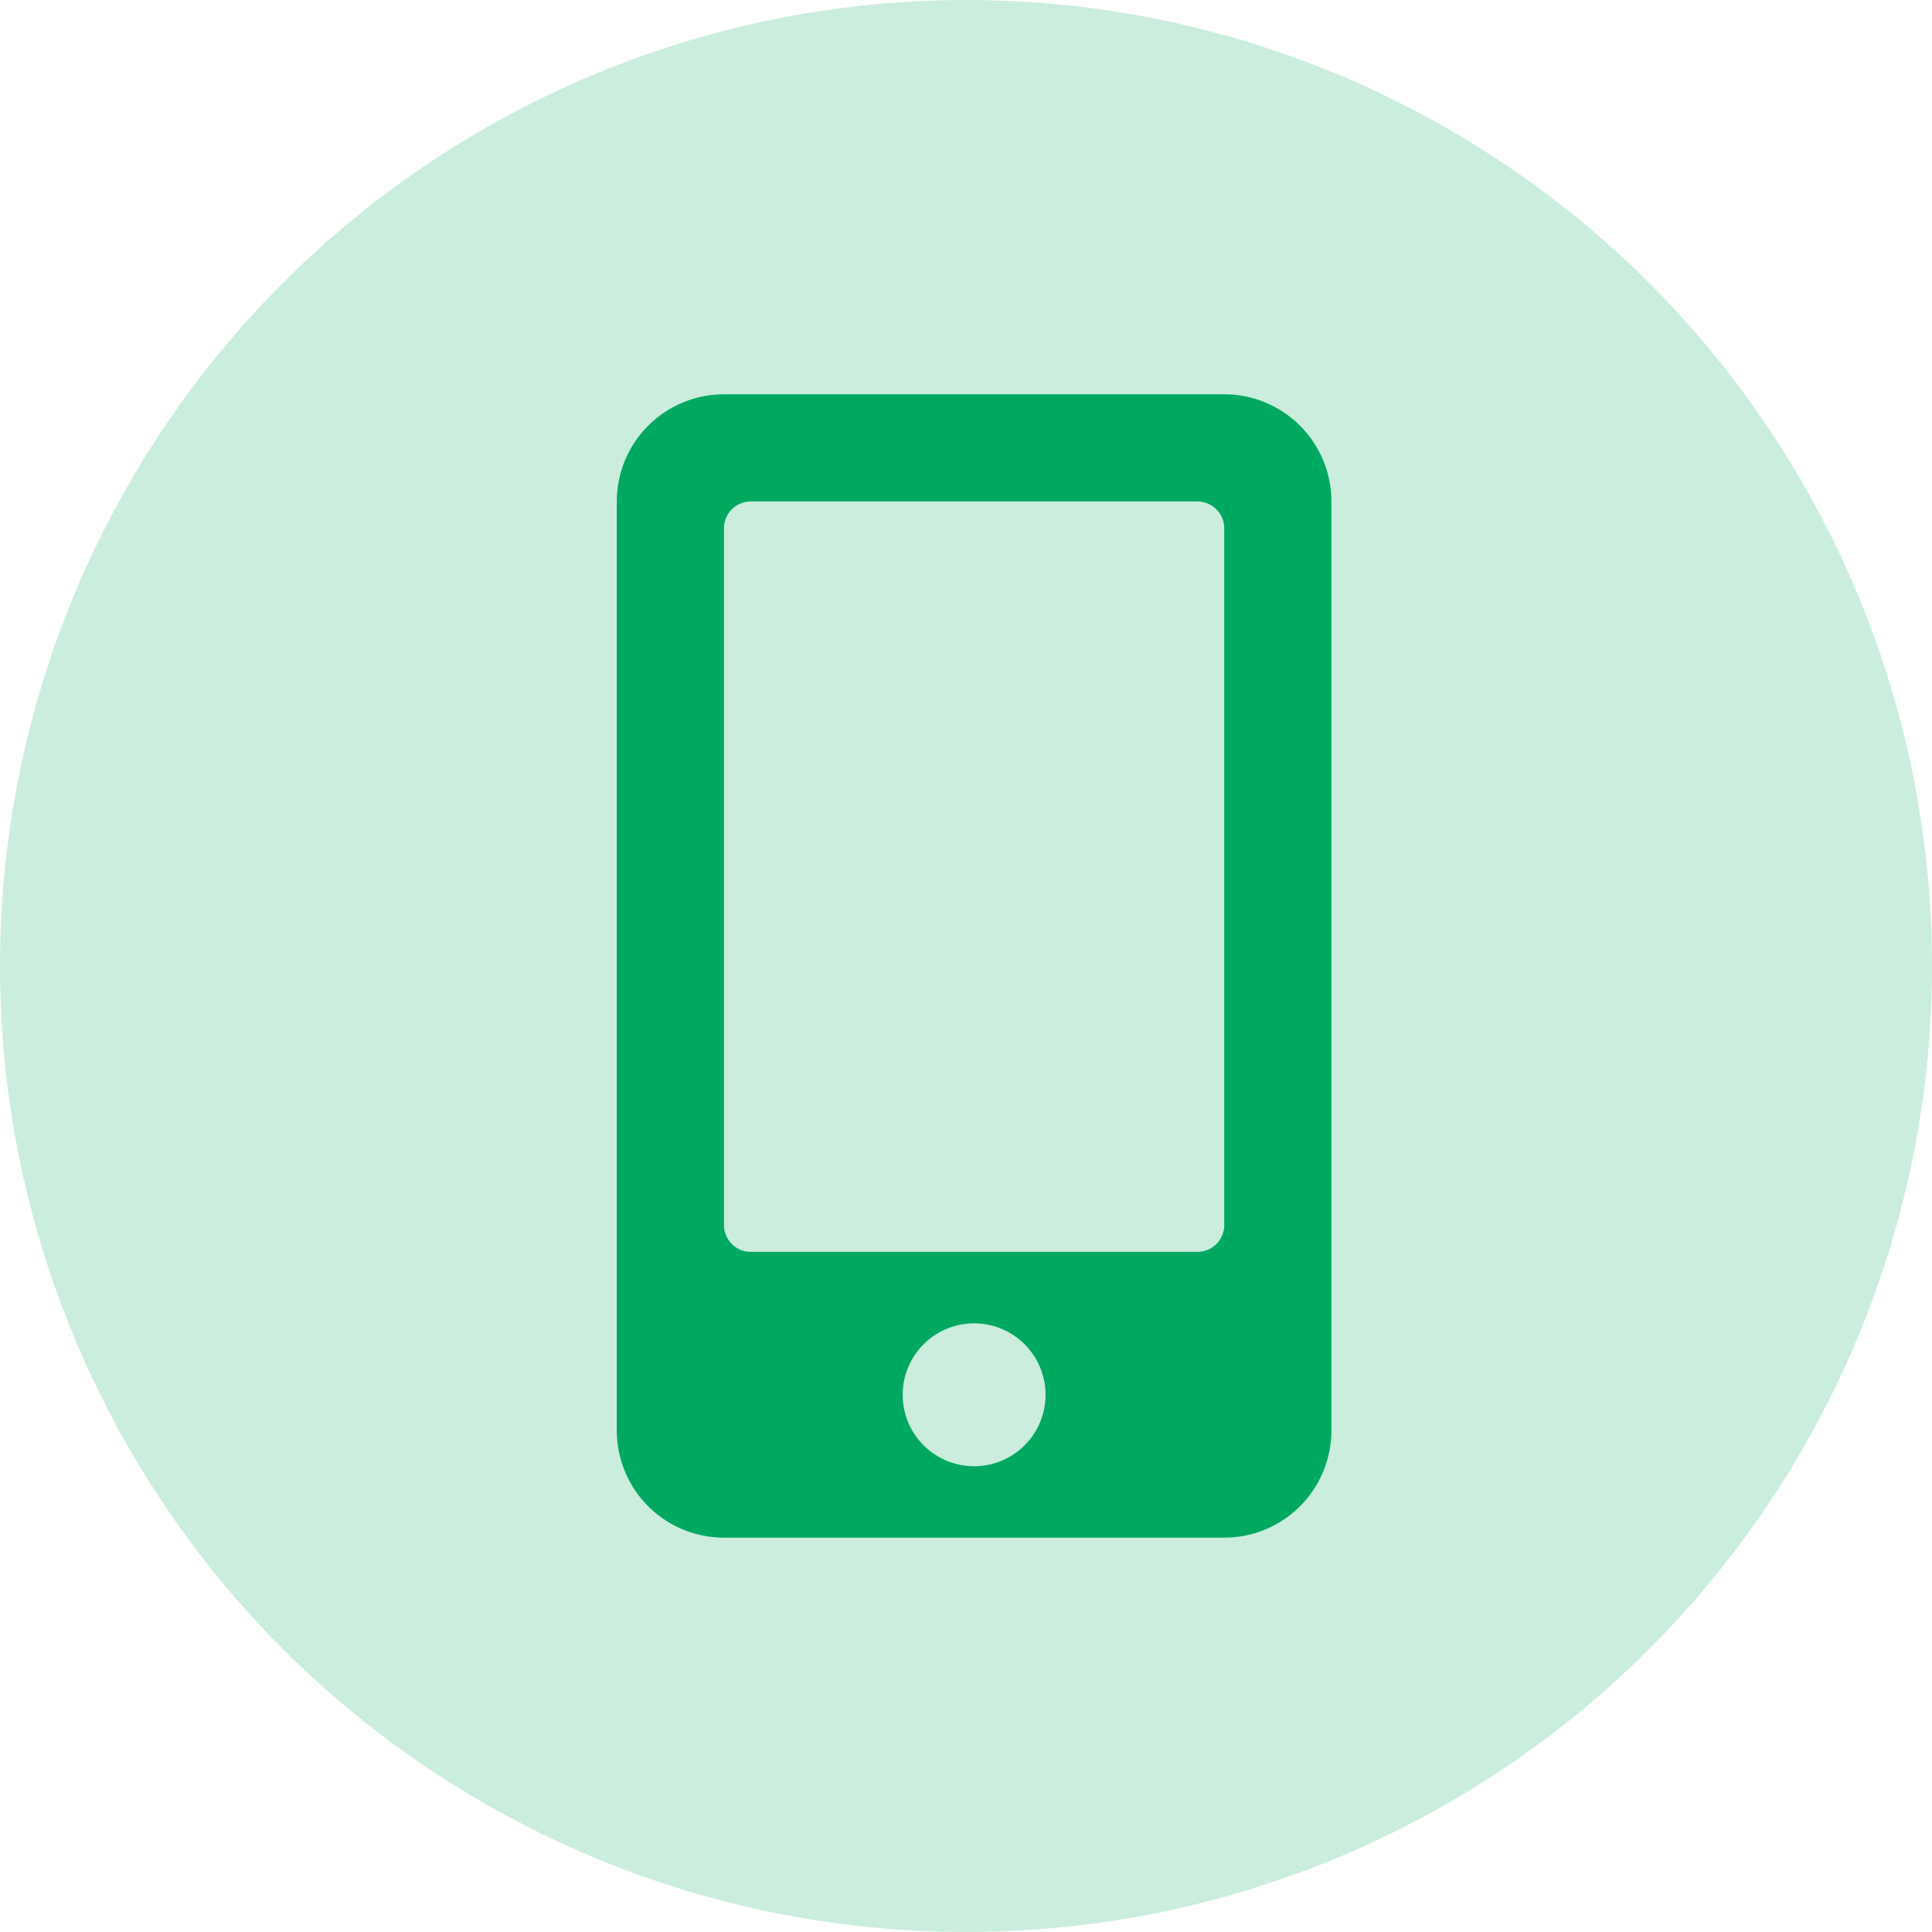 <svg id="Mobile" xmlns="http://www.w3.org/2000/svg" width="119" height="119" viewBox="0 0 119 119">
  <circle id="Ellipse_18" data-name="Ellipse 18" cx="59.5" cy="59.5" r="59.5" fill="#00a960" opacity="0.21"/>
  <path id="Icon_awesome-mobile-alt" data-name="Icon awesome-mobile-alt" d="M37.414,0H6.6A6.6,6.6,0,0,0,0,6.6V63.823a6.6,6.6,0,0,0,6.6,6.6H37.414a6.6,6.6,0,0,0,6.6-6.6V6.6A6.6,6.6,0,0,0,37.414,0ZM22.008,66.024a4.4,4.4,0,1,1,4.4-4.4A4.4,4.4,0,0,1,22.008,66.024ZM37.414,51.169a1.655,1.655,0,0,1-1.651,1.651H8.253A1.655,1.655,0,0,1,6.6,51.169V8.253A1.655,1.655,0,0,1,8.253,6.6h27.51a1.655,1.655,0,0,1,1.651,1.651Z" transform="translate(37.992 24.287)" fill="#00a960"/>
</svg>
